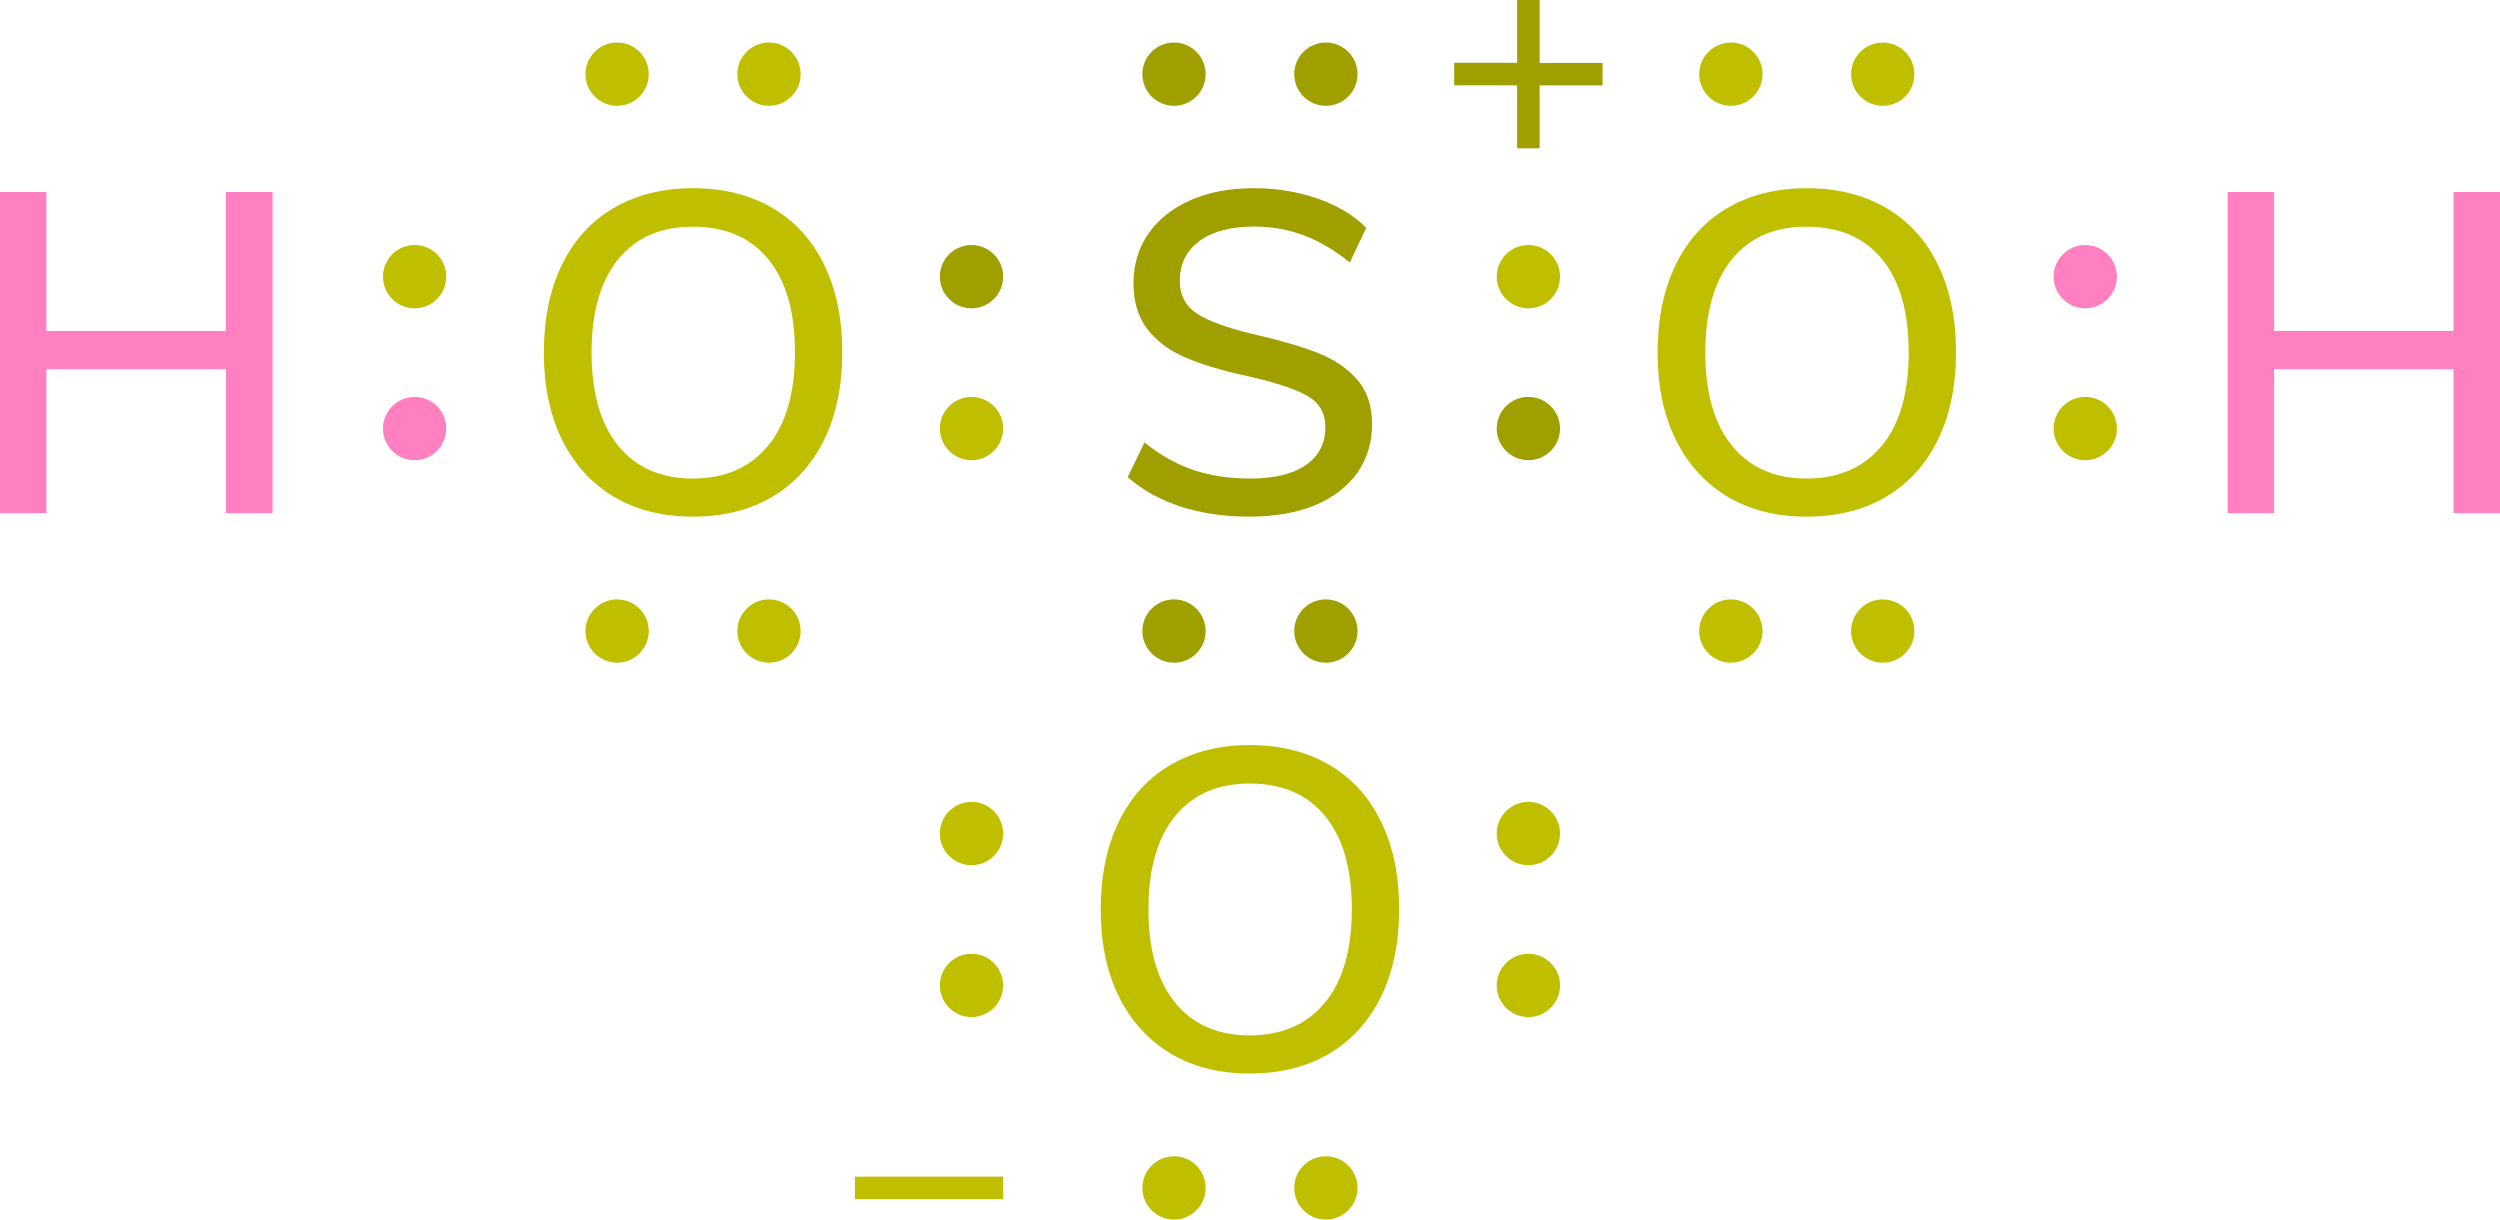 <?xml version="1.0" encoding="UTF-8"?><svg xmlns="http://www.w3.org/2000/svg" width="197.53" height="96.36" viewBox="0 0 197.53 96.36"><defs><style>.d{fill:#bfbf00;}.e{fill:#9f9f00;}.f{fill:#ff80c0;}</style></defs><g id="a"/><g id="b"><g id="c"><g><path class="e" d="M93.33,40.04c-1.64-.53-3.05-1.31-4.23-2.34l1.33-2.74c1.25,1.01,2.54,1.73,3.87,2.18,1.33,.44,2.83,.67,4.48,.67,1.9,0,3.36-.35,4.39-1.06,1.03-.71,1.55-1.71,1.55-3.01,0-1.1-.48-1.93-1.44-2.47s-2.5-1.05-4.61-1.53c-2.02-.43-3.67-.92-4.97-1.48-1.3-.55-2.31-1.3-3.04-2.25-.73-.95-1.1-2.15-1.1-3.62s.39-2.8,1.17-3.92c.78-1.13,1.89-2.01,3.33-2.65,1.44-.64,3.11-.95,5-.95,1.78,0,3.45,.27,5.02,.81,1.57,.54,2.86,1.31,3.87,2.32l-1.3,2.74c-1.18-.96-2.38-1.67-3.62-2.14-1.24-.47-2.55-.7-3.94-.7-1.82,0-3.26,.38-4.3,1.13-1.04,.76-1.57,1.81-1.57,3.15,0,1.15,.46,2.02,1.37,2.61,.91,.59,2.38,1.12,4.39,1.6,2.11,.48,3.82,.98,5.13,1.49,1.31,.52,2.35,1.22,3.13,2.12,.78,.9,1.17,2.07,1.17,3.51s-.39,2.75-1.17,3.85c-.78,1.1-1.9,1.96-3.35,2.56-1.45,.6-3.17,.9-5.17,.9s-3.77-.26-5.42-.79Z"/><g><circle class="d" cx="76.76" cy="33.86" r="2.5"/><circle class="e" cx="76.76" cy="21.86" r="2.5"/></g><g><circle class="e" cx="120.76" cy="33.86" r="2.5"/><circle class="d" cx="120.76" cy="21.86" r="2.5"/></g><g><circle class="e" cx="104.76" cy="49.86" r="2.5"/><circle class="e" cx="92.76" cy="49.86" r="2.5"/></g><g><circle class="e" cx="104.76" cy="5.86" r="2.5"/><circle class="e" cx="92.76" cy="5.86" r="2.5"/></g><path class="d" d="M136.5,39.25c-1.76-1.06-3.13-2.56-4.09-4.5-.96-1.94-1.44-4.24-1.44-6.88s.47-4.97,1.42-6.93c.95-1.96,2.31-3.46,4.09-4.5,1.78-1.04,3.86-1.57,6.26-1.57s4.52,.52,6.3,1.57c1.78,1.04,3.14,2.54,4.09,4.5,.95,1.96,1.42,4.25,1.42,6.89s-.47,4.94-1.42,6.89c-.95,1.96-2.31,3.46-4.09,4.52-1.78,1.06-3.88,1.58-6.3,1.58s-4.48-.53-6.25-1.58Zm12.19-4.03c1.42-1.73,2.12-4.19,2.12-7.38s-.7-5.65-2.11-7.36c-1.4-1.72-3.39-2.57-5.96-2.57s-4.48,.86-5.89,2.57c-1.4,1.72-2.11,4.17-2.11,7.36s.7,5.65,2.11,7.38c1.4,1.73,3.37,2.59,5.89,2.59s4.52-.86,5.94-2.59Z"/><path class="d" d="M92.5,83.25c-1.76-1.06-3.13-2.56-4.09-4.5-.96-1.94-1.44-4.24-1.44-6.88s.47-4.97,1.42-6.93c.95-1.96,2.31-3.46,4.09-4.5,1.78-1.04,3.86-1.57,6.26-1.57s4.52,.52,6.3,1.57c1.78,1.04,3.14,2.54,4.09,4.5,.95,1.96,1.42,4.25,1.42,6.89s-.47,4.94-1.42,6.89c-.95,1.96-2.31,3.46-4.09,4.52-1.78,1.06-3.88,1.58-6.3,1.58s-4.48-.53-6.25-1.58Zm12.19-4.03c1.42-1.73,2.12-4.19,2.12-7.38s-.7-5.65-2.11-7.36c-1.4-1.72-3.39-2.57-5.96-2.57s-4.48,.86-5.89,2.57c-1.4,1.72-2.11,4.17-2.11,7.36s.7,5.65,2.11,7.38c1.4,1.73,3.37,2.59,5.89,2.59s4.52-.86,5.94-2.59Z"/><g><circle class="d" cx="76.76" cy="77.86" r="2.5"/><circle class="d" cx="76.76" cy="65.86" r="2.5"/></g><g><circle class="d" cx="120.76" cy="77.86" r="2.5"/><circle class="d" cx="120.76" cy="65.86" r="2.5"/></g><g><circle class="d" cx="104.76" cy="93.86" r="2.5"/><circle class="d" cx="92.76" cy="93.86" r="2.5"/></g><g><circle class="d" cx="164.76" cy="33.86" r="2.5"/><circle class="f" cx="164.76" cy="21.86" r="2.5"/></g><g><circle class="d" cx="148.76" cy="49.86" r="2.5"/><circle class="d" cx="136.76" cy="49.86" r="2.5"/></g><g><circle class="d" cx="148.76" cy="5.86" r="2.5"/><circle class="d" cx="136.76" cy="5.86" r="2.5"/></g><path class="f" d="M193.86,15.17h3.67v25.38h-3.67v-11.38h-14.18v11.38h-3.67V15.17h3.67v10.98h14.18V15.17Z"/><path class="d" d="M48.5,39.25c-1.76-1.06-3.13-2.56-4.09-4.5-.96-1.94-1.44-4.24-1.44-6.88s.47-4.97,1.42-6.93c.95-1.96,2.31-3.46,4.09-4.5,1.78-1.04,3.86-1.57,6.26-1.57s4.52,.52,6.3,1.57c1.78,1.04,3.14,2.54,4.09,4.5,.95,1.96,1.42,4.25,1.42,6.89s-.47,4.94-1.42,6.89c-.95,1.96-2.31,3.46-4.09,4.52-1.78,1.06-3.88,1.58-6.3,1.58s-4.48-.53-6.25-1.58Zm12.19-4.03c1.42-1.73,2.12-4.19,2.12-7.38s-.7-5.65-2.11-7.36c-1.4-1.72-3.39-2.57-5.96-2.57s-4.48,.86-5.89,2.57c-1.4,1.72-2.11,4.17-2.11,7.36s.7,5.65,2.11,7.38c1.4,1.73,3.37,2.59,5.89,2.59s4.52-.86,5.94-2.59Z"/><g><circle class="f" cx="32.76" cy="33.86" r="2.5"/><circle class="d" cx="32.76" cy="21.86" r="2.5"/></g><g><circle class="d" cx="60.76" cy="49.86" r="2.5"/><circle class="d" cx="48.76" cy="49.86" r="2.5"/></g><g><circle class="d" cx="60.76" cy="5.86" r="2.5"/><circle class="d" cx="48.76" cy="5.86" r="2.5"/></g><path class="f" d="M17.86,15.17h3.67v25.38h-3.67v-11.38H3.67v11.38H0V15.17H3.67v10.98h14.18V15.17Z"/><path class="d" d="M79.26,92.97v1.78h-11.71v-1.78h11.71Z"/><path class="e" d="M126.62,4.97v1.78h-4.97v4.97h-1.78V6.74h-4.97v-1.78h4.97V0h1.78V4.97h4.97Z"/></g></g></g></svg>